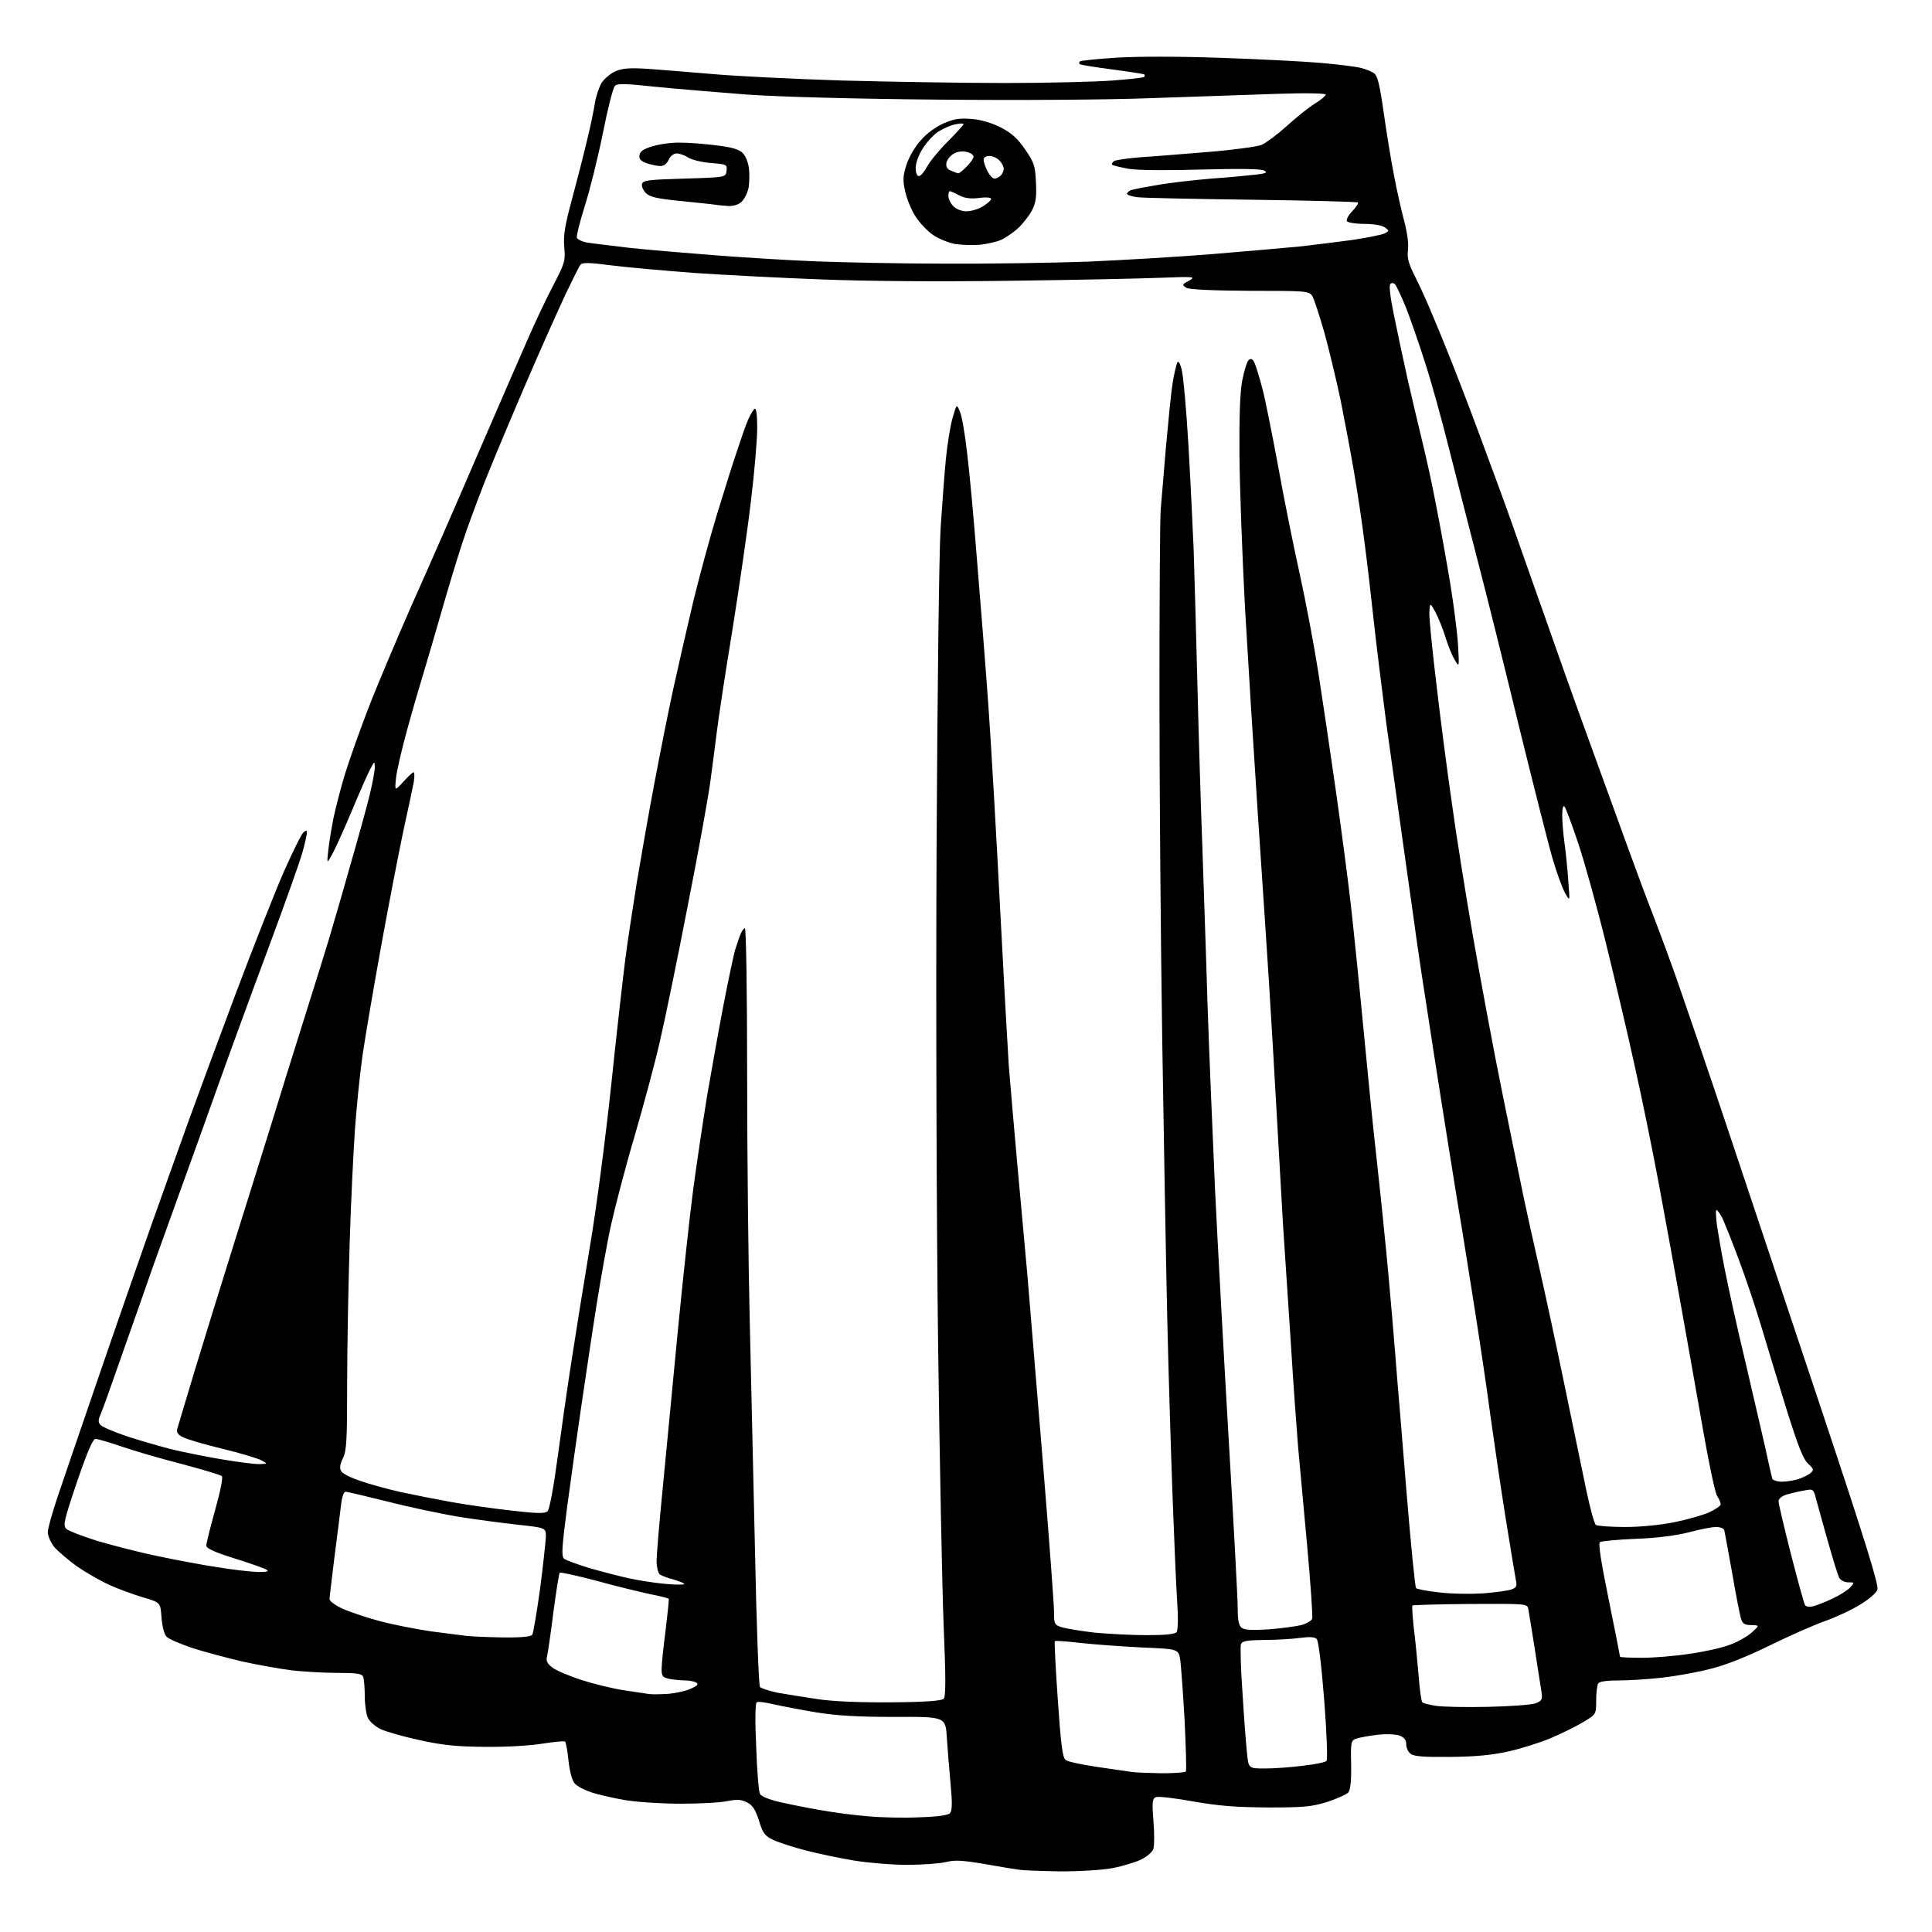 <?xml version="1.0" encoding="UTF-8" standalone="no"?>
<svg 
  version="1.1" 
  xmlns="http://www.w3.org/2000/svg" 
  xmlns:xlink="http://www.w3.org/1999/xlink" 
  xmlns:svg="http://www.w3.org/2000/svg"
  xmlns:rdf="http://www.w3.org/1999/02/22-rdf-syntax-ns#"
  xmlns:cc="http://creativecommons.org/ns#"
  xmlns:dc="http://purl.org/dc/elements/1.1/"
  viewBox="0 0 768 768"
  width="768"
  height="768"
>
<style>svg {background-color: white; }</style>"
<path stroke="none" fill="black" fill-rule="evenodd" d="M421.7,743.9C414.4,743.8 407.1,743.5 405.5,743.3C403.9,743.1 397.6,742.1 391.5,741.0C382.7,739.5 379.6,739.3 376.0,740.2C373.5,740.8 366.6,741.3 360.5,741.3C354.4,741.3 345.0,740.5 339.5,739.6C334.0,738.7 325.4,736.9 320.4,735.6C315.3,734.3 309.5,732.4 307.4,731.4C304.0,729.8 303.2,728.7 301.7,723.7C300.3,719.4 299.2,717.6 297.0,716.5C294.7,715.3 293.1,715.2 288.9,716.0C286.1,716.6 277.8,717.0 270.6,717.0C263.4,717.0 253.6,716.4 248.7,715.6C243.9,714.8 237.8,713.4 235.1,712.5C232.4,711.6 229.5,710.1 228.5,709.0C227.4,707.8 226.5,704.4 226.0,700.0C225.6,696.1 225.0,692.6 224.6,692.3C224.3,692.0 220.3,692.4 215.8,693.1C211.1,693.9 201.2,694.5 193.0,694.4C181.4,694.3 176.2,693.8 166.7,691.7C160.2,690.3 153.2,688.3 151.2,687.3C149.2,686.3 147.0,684.4 146.3,683.0C145.6,681.6 145.0,677.7 145.0,674.3C145.0,670.9 144.7,667.5 144.4,666.6C143.9,665.3 142.0,665.0 134.1,665.0C128.8,665.0 120.6,664.5 116.0,664.0C111.3,663.4 102.3,661.8 96.0,660.4C89.7,658.9 80.7,656.5 76.1,655.0C71.5,653.4 67.0,651.5 66.2,650.6C65.3,649.7 64.5,646.6 64.2,643.0C63.8,637.0 63.8,637.0 56.6,634.9C52.7,633.7 46.6,631.5 43.2,629.9C39.7,628.3 34.0,625.0 30.5,622.6C27.1,620.1 23.1,616.7 21.6,615.0C20.2,613.2 19.0,610.6 19.0,609.1C19.0,607.6 20.8,601.3 22.9,595.0C25.0,588.7 32.2,567.8 38.8,548.5C45.4,529.2 54.9,502.0 59.8,488.0C64.8,474.0 71.6,454.9 75.0,445.5C78.4,436.1 86.8,413.4 93.7,395.0C100.6,376.6 109.2,354.9 112.7,346.8C116.3,338.7 119.8,331.6 120.6,330.9C121.7,330.0 122.0,330.0 122.0,331.0C122.0,331.7 121.3,334.9 120.4,338.2C119.6,341.5 113.3,359.1 106.5,377.4C99.7,395.6 90.8,420.0 86.7,431.5C82.6,443.1 76.2,460.8 72.5,471.0C68.8,481.2 63.6,495.8 60.8,503.5C58.1,511.2 52.6,527.0 48.5,538.5C44.5,550.0 40.7,560.7 40.0,562.2C39.0,564.4 39.0,565.3 39.9,566.4C40.6,567.2 45.3,569.2 50.3,570.9C55.4,572.6 63.2,574.8 67.7,576.0C72.2,577.1 81.1,578.9 87.5,580.0C94.0,581.1 100.8,582.0 102.8,582.0C106.5,581.9 106.5,581.9 103.9,580.5C102.4,579.7 95.4,577.6 88.4,575.9C81.3,574.2 74.2,572.1 72.7,571.3C70.8,570.4 70.1,569.3 70.4,568.2C70.7,567.3 73.9,556.6 77.5,544.5C81.2,532.4 87.9,510.6 92.5,496.0C97.1,481.4 103.8,459.8 107.5,448.0C111.1,436.2 117.3,416.4 121.2,404.0C125.1,391.6 129.4,377.9 130.7,373.5C132.0,369.1 135.8,356.2 139.0,344.8C142.3,333.4 145.9,320.4 147.0,315.8C148.1,311.2 149.0,306.4 149.0,305.0C148.9,302.5 148.9,302.5 147.3,305.5C146.4,307.1 143.1,314.5 140.0,322.0C136.9,329.4 133.3,337.3 132.1,339.5C129.9,343.5 129.9,343.5 130.5,338.0C130.8,335.0 131.8,329.1 132.6,325.0C133.5,320.9 135.5,313.0 137.2,307.5C138.9,302.0 142.9,290.7 146.1,282.4C149.2,274.2 157.1,255.5 163.5,240.9C170.0,226.4 181.7,199.7 189.5,181.5C197.4,163.3 206.3,142.7 209.5,135.5C212.6,128.3 217.3,118.4 220.0,113.3C224.5,104.6 224.8,103.7 224.3,98.3C223.9,93.6 224.5,89.8 227.4,79.1C229.4,71.7 232.1,61.1 233.4,55.6C234.8,50.0 236.1,43.4 236.5,40.9C236.9,38.3 238.1,34.8 239.1,33.0C240.2,31.3 242.7,29.2 244.7,28.3C247.6,27.1 250.5,26.9 258.0,27.4C263.2,27.8 274.9,28.7 284.0,29.5C293.1,30.3 315.9,31.4 334.5,32.0C353.2,32.5 382.4,33.0 399.5,33.0C416.6,33.0 435.8,32.5 442.4,32.0C448.9,31.5 454.5,30.9 454.8,30.6C455.1,30.3 455.1,29.8 454.9,29.6C454.7,29.4 448.9,28.5 442.1,27.6C435.3,26.7 429.5,25.8 429.2,25.5C428.9,25.2 428.9,24.7 429.3,24.4C429.6,24.1 436.3,23.4 444.2,22.9C452.9,22.4 469.0,22.4 485.5,23.0C500.4,23.5 518.1,24.4 525.0,25.0C531.9,25.6 539.1,26.5 541.0,27.0C543.0,27.5 545.4,28.5 546.3,29.2C547.6,30.2 548.5,33.9 550.0,44.5C551.1,52.2 552.9,63.5 554.1,69.5C555.2,75.5 557.1,83.8 558.2,87.9C559.4,92.5 560.0,96.9 559.7,99.3C559.3,102.4 559.8,104.6 562.5,109.9C564.3,113.5 567.0,119.4 568.5,123.0C570.0,126.6 573.3,134.4 575.7,140.5C578.2,146.6 583.7,160.9 588.0,172.5C592.3,184.1 598.2,200.0 601.0,208.0C603.8,216.0 609.5,232.2 613.7,244.0C617.8,255.8 625.9,278.6 631.7,294.5C637.5,310.4 644.6,330.0 647.5,338.0C650.4,346.0 655.0,358.4 657.8,365.5C660.5,372.6 665.2,385.2 668.0,393.5C670.9,401.8 679.1,425.8 686.2,447.0C693.3,468.2 709.9,517.9 723.1,557.5C741.5,612.6 746.9,630.1 746.3,631.9C745.8,633.3 742.9,635.8 739.2,638.0C735.8,640.1 729.5,643.0 725.2,644.5C721.0,646.0 711.2,650.3 703.5,654.1C694.5,658.5 686.1,661.9 679.9,663.4C674.6,664.8 666.0,666.3 660.7,666.9C655.4,667.5 647.7,668.0 643.6,668.0C638.7,668.0 635.8,668.4 635.3,669.2C634.9,669.9 634.5,673.0 634.5,676.0C634.5,681.5 634.5,681.5 629.1,684.7C626.1,686.5 620.3,689.3 616.3,691.0C612.2,692.7 604.7,695.1 599.7,696.2C593.0,697.7 586.6,698.3 576.4,698.4C565.8,698.5 561.9,698.2 560.7,697.1C559.7,696.4 559.0,694.7 559.0,693.4C559.0,691.7 558.2,690.6 556.3,689.9C554.8,689.4 551.1,689.2 547.6,689.6C544.2,690.0 540.5,690.7 539.2,691.1C537.0,691.9 536.9,692.4 537.1,701.5C537.2,707.9 536.8,711.5 536.0,712.5C535.3,713.3 531.5,715.0 527.6,716.3C521.4,718.2 518.4,718.5 504.0,718.5C491.2,718.4 484.6,717.9 474.3,716.1C467.1,714.8 460.4,714.0 459.5,714.4C458.1,714.9 457.9,716.2 458.5,723.8C458.9,728.7 458.9,733.7 458.5,734.9C458.2,736.1 456.0,738.0 453.8,739.1C451.6,740.2 446.4,741.8 442.3,742.6C437.8,743.4 429.6,743.9 421.7,743.9zM365.5,722.4C372.5,722.2 376.8,721.6 377.6,720.8C378.5,719.8 378.6,716.9 377.9,709.5C377.4,704.0 376.7,695.7 376.4,691.0C375.9,682.4 375.9,682.4 355.7,682.5C340.6,682.5 332.7,682.0 324.5,680.7C318.4,679.7 310.8,678.2 307.6,677.5C304.3,676.7 301.2,676.3 300.8,676.7C300.2,677.0 300.1,684.4 300.6,694.4C300.9,703.8 301.6,712.2 302.1,713.1C302.6,714.1 305.8,715.4 310.2,716.4C314.2,717.3 321.6,718.8 326.5,719.6C331.4,720.5 339.8,721.6 345.0,722.0C350.2,722.5 359.4,722.7 365.5,722.4zM461.7,704.9C466.7,704.9 471.1,704.6 471.4,704.2C471.7,703.7 471.4,694.6 470.9,683.9C470.3,673.2 469.5,662.5 469.2,660.0C468.5,655.5 468.5,655.5 454.0,654.9C446.0,654.5 435.0,653.7 429.6,653.1C424.2,652.5 419.5,652.1 419.3,652.4C419.1,652.6 419.6,663.1 420.5,675.7C421.7,693.4 422.4,698.8 423.6,699.6C424.4,700.3 430.1,701.5 436.3,702.4C442.5,703.3 448.6,704.2 450.0,704.4C451.4,704.6 456.6,704.8 461.7,704.9zM502.9,703.0C506.6,703.0 513.4,702.5 518.0,701.9C522.7,701.4 526.9,700.5 527.3,700.0C527.8,699.6 527.4,688.7 526.4,675.9C525.3,661.8 524.1,652.2 523.4,651.5C522.6,650.7 520.5,650.6 516.8,651.1C513.9,651.5 507.5,651.9 502.7,651.9C495.6,652.0 493.8,652.3 493.3,653.6C493.0,654.5 493.2,663.1 493.9,672.8C494.5,682.6 495.3,693.3 495.7,696.8C496.3,703.0 496.3,703.0 502.9,703.0zM591.5,678.5C600.3,678.3 608.8,677.7 610.4,677.1C612.9,676.1 613.2,675.6 612.8,672.7C612.5,671.0 611.3,663.2 610.1,655.5C608.9,647.8 607.7,640.6 607.5,639.5C607.1,637.5 606.4,637.5 584.5,637.6C572.0,637.7 561.7,638.0 561.5,638.2C561.2,638.4 561.5,642.4 562.0,647.1C562.6,651.7 563.4,660.1 563.9,665.8C564.3,671.4 565.0,676.4 565.4,676.7C565.8,677.1 568.2,677.7 570.8,678.1C573.4,678.5 582.7,678.7 591.5,678.5zM354.7,676.7C367.8,676.6 374.3,676.1 375.1,675.3C376.0,674.4 376.0,667.5 375.1,645.8C374.5,630.2 373.5,579.7 372.9,533.5C372.3,487.3 372.0,399.3 372.3,338.0C372.6,276.7 373.3,219.1 373.9,210.0C374.5,200.9 375.4,188.6 376.0,182.5C376.6,176.4 377.8,169.0 378.7,166.0C380.3,160.5 380.3,160.5 381.6,163.7C382.4,165.5 383.6,172.7 384.4,179.7C385.3,186.7 387.1,206.2 388.4,223.0C389.8,239.8 391.9,266.3 393.0,282.0C394.1,297.7 396.1,332.8 397.5,360.0C398.9,387.2 400.5,415.8 401.0,423.5C401.6,431.2 403.2,449.4 404.5,464.0C405.9,478.6 407.6,498.4 408.5,508.0C409.3,517.6 412.0,550.3 414.5,580.6C417.0,610.9 419.0,638.0 419.0,640.8C419.0,645.6 419.1,645.9 422.2,646.9C424.0,647.4 429.9,648.4 435.2,649.0C440.6,649.5 449.8,650.0 455.8,650.0C463.4,650.0 467.0,649.6 467.7,648.8C468.3,648.0 468.4,643.0 467.9,636.0C467.5,629.7 466.7,611.0 466.1,594.5C465.5,578.0 464.5,546.3 464.0,524.0C463.5,501.7 462.6,451.8 462.0,413.0C461.4,374.2 460.9,312.6 460.9,276.0C460.9,239.4 461.1,206.3 461.4,202.5C461.7,198.7 462.7,187.4 463.5,177.5C464.4,167.6 465.5,156.3 466.1,152.5C466.7,148.7 467.6,144.9 468.0,144.1C468.4,143.3 469.1,144.3 469.8,147.2C470.4,149.7 471.6,162.9 472.4,176.6C473.2,190.3 474.1,209.2 474.5,218.5C474.8,227.8 475.5,252.2 476.0,272.5C476.5,292.9 477.4,322.3 478.0,338.0C478.5,353.7 479.5,381.1 480.0,399.0C480.6,416.9 482.0,450.2 483.0,473.0C484.1,495.8 486.6,541.0 488.5,573.4C490.4,605.8 492.0,635.4 492.0,639.0C492.0,643.9 492.4,646.1 493.5,647.0C494.7,648.0 497.5,648.1 504.3,647.7C509.4,647.3 515.2,646.5 517.3,646.0C519.4,645.4 521.3,644.3 521.6,643.5C521.9,642.8 521.0,629.6 519.6,614.3C518.2,599.0 516.6,581.3 516.0,575.0C515.5,568.7 514.1,550.0 513.1,533.5C512.0,517.0 510.6,495.9 510.0,486.5C509.5,477.1 508.3,457.4 507.5,442.5C506.7,427.6 505.3,404.7 504.5,391.5C503.7,378.3 501.6,347.7 500.0,323.5C498.4,299.3 496.1,262.4 494.9,241.5C493.8,220.6 492.8,193.4 492.7,181.0C492.6,165.9 492.9,156.1 493.8,151.3C494.6,147.3 495.7,143.6 496.4,143.1C497.4,142.3 498.0,142.7 498.8,144.5C499.4,145.9 500.8,150.5 501.9,154.8C503.0,159.0 505.7,172.6 508.0,184.9C510.2,197.3 514.1,216.6 516.6,227.9C519.1,239.2 522.4,256.8 524.0,267.0C525.6,277.2 528.7,298.1 530.9,313.5C533.1,328.9 535.8,349.4 536.9,359.0C538.0,368.6 540.3,391.1 542.0,409.0C543.7,426.9 545.9,449.1 547.0,458.5C548.0,467.9 549.6,482.5 550.4,491.0C551.3,499.5 552.6,514.1 553.4,523.5C554.2,532.9 555.1,543.9 555.4,548.0C555.8,552.1 557.4,572.4 559.1,593.0C560.8,613.6 562.5,630.8 562.9,631.3C563.3,631.7 567.4,632.5 572.1,633.0C576.7,633.6 584.5,633.7 589.5,633.4C594.5,633.0 599.6,632.3 600.9,631.8C602.8,631.1 603.1,630.5 602.6,628.2C602.3,626.7 600.5,615.8 598.6,604.0C596.7,592.2 594.0,573.7 592.5,563.0C591.1,552.3 588.3,533.6 586.4,521.5C584.5,509.4 581.4,489.8 579.4,478.0C577.5,466.2 574.6,448.2 573.0,438.0C571.4,427.8 568.7,410.7 567.1,400.0C565.4,389.3 563.1,373.8 562.0,365.5C560.8,357.2 558.6,341.3 557.0,330.0C555.4,318.7 552.7,299.4 551.0,287.0C549.4,274.6 547.1,256.2 546.0,246.0C544.9,235.8 543.3,222.1 542.4,215.5C541.6,208.9 539.8,196.8 538.4,188.5C537.0,180.2 534.5,167.0 532.9,159.0C531.2,151.0 528.3,138.9 526.4,132.0C524.4,125.1 522.3,118.6 521.6,117.6C520.4,115.7 519.0,115.6 496.9,115.6C481.4,115.5 472.9,115.1 471.6,114.4C469.8,113.3 469.8,113.1 472.6,111.6C475.4,110.0 474.9,109.9 462.0,110.4C454.6,110.7 427.8,111.3 402.5,111.6C373.8,112.0 345.4,111.8 327.0,111.1C310.8,110.5 287.8,109.3 276.0,108.5C264.2,107.6 249.4,106.3 243.1,105.5C233.9,104.3 231.4,104.3 230.7,105.3C230.2,105.9 227.6,111.2 224.8,117.0C222.1,122.8 214.8,139.0 208.8,153.0C202.8,167.0 195.3,184.8 192.3,192.5C189.3,200.2 185.2,211.2 183.4,217.0C181.5,222.8 177.9,234.7 175.4,243.5C172.9,252.3 169.7,263.0 168.4,267.4C167.1,271.7 164.1,281.8 161.9,289.9C159.7,297.9 157.6,306.8 157.4,309.5C156.9,314.5 156.9,314.5 160.3,310.8C162.2,308.7 164.0,307.0 164.4,307.0C164.8,307.0 164.8,308.7 164.5,310.8C164.1,312.8 162.3,321.5 160.4,330.0C158.6,338.5 154.6,359.1 151.6,375.6C148.6,392.2 145.2,412.0 144.1,419.6C143.0,427.3 141.7,440.5 141.1,449.0C140.5,457.5 139.5,477.8 139.0,494.0C138.5,510.2 138.0,535.4 138.0,549.8C138.0,572.4 137.8,576.7 136.3,579.7C135.1,582.2 134.9,583.7 135.7,584.9C136.2,585.8 139.6,587.5 143.3,588.7C146.9,590.0 154.0,591.9 159.2,593.1C164.3,594.2 173.4,596.0 179.5,597.1C185.6,598.2 196.3,599.7 203.5,600.5C213.8,601.7 216.7,601.7 217.7,600.7C218.4,600.1 220.1,591.0 221.5,580.5C222.9,570.0 225.4,552.5 227.1,541.5C228.8,530.5 232.1,509.8 234.5,495.5C237.0,480.9 240.7,452.6 243.0,431.0C245.2,409.8 247.8,387.3 248.6,381.0C249.4,374.7 251.5,361.2 253.1,351.0C254.8,340.8 257.9,323.1 260.1,311.5C262.3,299.9 265.6,283.1 267.6,274.0C269.6,264.9 273.2,249.2 275.6,239.0C278.1,228.8 282.3,213.3 285.0,204.5C287.7,195.7 291.2,184.4 292.9,179.5C294.5,174.6 296.5,168.8 297.4,166.8C298.3,164.8 299.4,162.9 300.0,162.5C300.6,162.1 301.0,164.8 301.0,170.2C301.0,174.8 299.9,187.8 298.5,199.2C297.2,210.5 293.8,233.7 291.1,250.7C288.3,267.6 285.6,285.6 285.0,290.5C284.4,295.4 283.2,304.4 282.4,310.5C281.6,316.6 277.6,338.8 273.4,360.0C269.3,381.2 264.3,405.5 262.3,414.0C260.4,422.5 255.8,439.4 252.3,451.5C248.7,463.6 244.6,479.4 243.0,486.5C241.4,493.6 238.8,508.3 237.1,519.0C235.4,529.7 232.7,548.0 231.0,559.5C229.3,571.0 226.8,589.0 225.4,599.4C223.4,614.9 223.1,618.5 224.2,619.6C224.9,620.2 229.6,621.9 234.5,623.4C239.4,624.8 246.4,626.6 250.0,627.4C253.6,628.2 260.0,629.2 264.2,629.6C268.5,630.0 272.0,630.0 272.0,629.7C272.0,629.3 270.1,628.6 267.8,627.9C265.4,627.3 262.9,626.3 262.2,625.8C261.6,625.2 261.0,622.9 261.0,620.6C261.0,618.4 262.1,605.0 263.5,591.0C264.8,577.0 267.6,548.9 269.5,528.5C271.5,508.1 274.2,482.9 275.6,472.5C277.0,462.1 279.5,445.4 281.1,435.5C282.8,425.6 285.7,409.4 287.6,399.5C289.5,389.6 291.6,379.9 292.1,378.0C292.7,376.1 293.6,373.3 294.2,371.8C294.8,370.2 295.6,369.0 296.1,369.0C296.6,369.0 297.0,394.5 297.0,427.2C297.0,459.3 297.5,502.6 298.0,523.5C298.5,544.4 299.4,585.8 300.1,615.5C300.7,645.2 301.6,670.0 302.1,670.6C302.5,671.1 305.8,672.2 309.2,672.9C312.7,673.5 320.0,674.7 325.5,675.5C331.8,676.4 342.7,676.8 354.7,676.7zM266.0,673.3C269.0,673.0 273.0,672.1 274.8,671.2C277.2,670.1 277.8,669.5 276.8,668.9C276.1,668.4 274.1,668.0 272.4,668.0C270.7,668.0 267.8,667.7 266.1,667.4C263.4,666.8 263.0,666.3 263.0,663.5C263.0,661.7 263.7,654.7 264.6,648.0C265.4,641.3 266.0,635.7 265.8,635.5C265.6,635.3 262.1,634.4 258.0,633.6C253.9,632.7 244.3,630.4 236.8,628.3C229.2,626.3 222.8,624.9 222.5,625.2C222.2,625.5 221.1,632.5 220.0,640.7C219.0,649.0 217.8,656.9 217.5,658.2C217.0,660.2 217.4,661.2 219.6,662.9C221.0,664.0 226.4,666.3 231.4,667.9C236.4,669.5 243.9,671.3 248.0,671.9C252.1,672.5 256.6,673.2 258.0,673.4C259.4,673.6 263.0,673.5 266.0,673.3zM652.6,659.0C657.4,659.0 666.0,658.3 671.7,657.4C677.5,656.6 684.7,655.0 687.7,653.8C690.8,652.7 694.6,650.5 696.4,648.9C699.5,646.1 699.5,646.1 696.2,646.0C693.7,646.0 692.8,645.5 692.2,643.8C691.7,642.5 690.1,634.3 688.6,625.5C687.0,616.7 685.6,608.9 685.4,608.2C685.2,607.6 683.8,607.0 682.2,607.0C680.6,607.0 675.8,607.9 671.4,609.1C666.3,610.4 658.8,611.4 650.3,611.7C643.1,612.0 636.7,612.6 636.0,613.0C635.3,613.5 636.3,620.2 639.5,635.9C642.0,648.2 644.0,658.4 644.0,658.6C644.0,658.8 647.9,659.0 652.6,659.0zM199.7,650.9C207.5,651.0 211.1,650.6 211.6,649.8C212.0,649.1 213.4,640.9 214.7,631.5C215.9,622.2 216.9,612.9 217.0,610.9C217.0,607.3 217.0,607.3 205.8,606.1C199.6,605.4 188.9,604.0 182.0,602.9C175.1,601.7 162.6,599.1 154.1,596.9C145.6,594.8 138.1,593.0 137.4,593.0C136.6,593.0 135.9,595.1 135.5,598.8C135.1,601.9 134.0,611.2 132.9,619.4C131.9,627.5 131.0,634.9 131.0,635.7C131.0,636.5 133.4,638.2 136.2,639.5C139.1,640.8 145.7,643.0 150.9,644.4C156.1,645.8 165.3,647.6 171.4,648.5C177.5,649.3 183.8,650.1 185.5,650.3C187.2,650.5 193.5,650.8 199.7,650.9zM720.8,638.5C722.3,638.1 725.7,636.8 728.6,635.4C731.4,634.1 734.5,632.1 735.5,631.0C737.3,629.0 737.2,629.0 734.7,629.0C733.2,629.0 731.7,628.2 731.1,627.2C730.6,626.2 728.6,619.8 726.7,613.0C724.7,606.1 722.7,598.5 722.0,596.2C720.9,591.8 720.8,591.8 717.2,592.5C715.2,592.8 712.0,593.6 710.2,594.1C708.3,594.7 707.0,595.8 707.0,596.8C707.0,597.7 709.2,607.1 711.9,617.7C714.6,628.2 717.1,637.3 717.5,638.0C717.9,638.7 719.2,638.9 720.8,638.5zM102.5,624.9C106.0,624.9 107.1,624.7 106.0,624.0C105.2,623.5 99.4,621.4 93.2,619.5C85.3,617.0 82.0,615.5 82.0,614.4C82.0,613.5 83.6,607.2 85.5,600.3C87.6,592.9 88.7,587.3 88.2,586.8C87.7,586.3 80.6,584.2 72.4,582.0C64.2,579.9 53.5,576.8 48.6,575.1C43.6,573.4 38.9,572.0 38.0,572.0C36.9,572.0 34.9,576.6 30.6,589.1C25.5,604.2 25.0,606.4 26.3,607.7C27.1,608.5 32.8,610.7 38.9,612.6C45.1,614.4 55.8,617.2 62.8,618.6C69.8,620.1 80.5,622.1 86.5,623.0C92.5,624.0 99.8,624.8 102.5,624.9zM646.0,607.0C652.4,607.0 660.1,606.2 665.6,605.1C670.6,604.1 676.8,602.3 679.4,601.2C681.9,600.0 684.0,598.6 684.0,598.0C684.0,597.4 683.4,595.9 682.6,594.7C681.8,593.5 679.3,581.7 677.0,568.5C674.7,555.3 670.8,533.5 668.4,520.0C666.0,506.5 662.0,484.5 659.5,471.1C657.0,457.6 652.7,436.5 649.9,424.1C647.2,411.7 642.0,389.6 638.4,375.0C634.8,360.4 629.8,342.4 627.3,335.0C624.8,327.6 622.4,321.1 621.9,320.6C621.4,320.0 621.0,321.4 621.0,324.1C621.0,326.5 621.4,331.4 621.9,335.0C622.4,338.6 623.1,345.3 623.4,350.0C624.1,358.5 624.1,358.5 622.1,354.9C621.0,352.9 618.8,346.9 617.2,341.4C615.6,336.0 609.7,312.6 604.0,289.5C598.4,266.4 590.9,236.2 587.3,222.5C583.8,208.8 578.6,188.7 575.9,177.9C573.2,167.1 569.0,151.8 566.4,143.9C563.9,136.0 560.4,126.1 558.8,122.0C557.1,117.9 555.2,113.9 554.7,113.2C554.0,112.4 553.3,112.3 552.7,112.9C552.1,113.5 552.6,117.8 554.0,124.7C555.2,130.6 557.7,142.5 559.6,151.0C561.6,159.5 564.2,170.8 565.5,176.0C566.8,181.2 569.3,192.5 570.9,201.0C572.6,209.5 575.1,223.5 576.5,232.0C577.9,240.5 579.3,251.6 579.6,256.5C580.1,265.5 580.1,265.5 578.1,262.0C577.0,260.1 575.4,256.0 574.5,253.0C573.6,250.0 571.8,245.7 570.7,243.5C568.5,239.5 568.5,239.5 568.2,243.0C568.0,245.0 569.3,258.0 571.0,272.0C572.6,286.0 575.4,307.2 577.1,319.0C578.7,330.8 582.5,354.7 585.5,372.0C588.5,389.3 593.8,417.9 597.4,435.5C601.0,453.1 604.8,471.8 605.9,477.0C607.0,482.2 609.7,494.4 611.9,504.0C614.1,513.6 618.6,534.5 621.9,550.5C625.2,566.5 629.1,585.4 630.6,592.5C632.1,599.6 633.8,605.8 634.4,606.2C635.0,606.6 640.2,607.0 646.0,607.0zM708.3,589.0C710.2,589.0 713.2,588.5 715.1,587.9C717.0,587.2 719.1,586.2 719.9,585.4C721.1,584.3 720.9,583.8 718.7,581.8C716.8,580.0 714.8,575.0 710.1,560.0C706.8,549.3 702.2,534.2 699.9,526.5C697.6,518.8 693.5,506.8 690.9,499.9C688.3,492.9 685.4,485.8 684.6,484.1C683.7,482.4 682.7,481.0 682.3,481.0C682.0,481.0 682.1,483.4 682.4,486.2C682.8,489.1 684.2,497.4 685.6,504.5C687.0,511.6 690.5,527.6 693.5,540.0C696.4,552.4 700.0,567.9 701.5,574.5C702.9,581.1 704.3,587.1 704.5,587.8C704.7,588.4 706.5,589.0 708.3,589.0zM375.5,104.8C393.1,104.9 418.8,104.5 432.5,104.0C446.2,103.4 468.5,102.1 482.0,101.0C495.5,99.9 511.0,98.5 516.5,98.0C522.0,97.4 531.4,96.2 537.5,95.4C543.5,94.5 549.4,93.3 550.4,92.8C552.3,91.8 552.3,91.7 550.5,90.4C549.4,89.6 546.1,89.0 542.4,89.0C538.9,89.0 535.8,88.5 535.4,87.9C535.1,87.3 536.0,85.5 537.6,83.9C539.1,82.3 540.1,80.8 539.8,80.5C539.5,80.2 520.7,79.7 497.9,79.4C475.1,79.1 454.6,78.7 452.2,78.4C449.9,78.1 448.0,77.5 448.0,77.0C448.0,76.6 448.7,76.0 449.5,75.6C450.3,75.3 454.9,74.4 459.8,73.6C464.6,72.7 474.4,71.6 481.5,71.0C488.6,70.5 496.7,69.7 499.4,69.4C503.4,68.9 504.0,68.6 502.5,67.8C501.4,67.1 492.6,67.0 477.6,67.4C463.4,67.8 452.2,67.7 448.6,67.1C445.4,66.5 442.5,65.8 442.1,65.5C441.8,65.2 442.2,64.5 442.9,64.0C443.7,63.6 448.4,62.9 453.4,62.5C458.4,62.2 470.5,61.2 480.4,60.4C490.2,59.6 499.7,58.3 501.5,57.6C503.3,56.8 507.7,53.5 511.4,50.2C515.0,46.9 520.0,42.9 522.5,41.3C525.0,39.8 527.0,38.1 527.0,37.6C527.0,37.1 519.1,36.9 507.8,37.3C497.2,37.7 474.8,38.4 458.0,39.0C440.4,39.7 404.4,39.9 373.0,39.6C338.9,39.3 310.5,38.5 297.0,37.6C285.2,36.7 268.8,35.3 260.6,34.5C248.3,33.2 245.4,33.1 244.4,34.2C243.7,34.9 241.5,43.5 239.6,53.2C237.6,63.0 234.4,75.9 232.4,82.1C230.5,88.2 229.1,93.7 229.3,94.5C229.6,95.2 231.3,96.0 233.2,96.4C235.0,96.7 242.6,97.6 250.0,98.5C257.4,99.3 272.9,100.6 284.5,101.5C296.1,102.4 314.1,103.5 324.5,103.9C334.9,104.3 357.9,104.8 375.5,104.8zM389.5,97.3C386.8,97.5 382.3,97.4 379.7,97.0C377.0,96.5 373.1,94.9 370.9,93.4C368.8,92.0 365.7,88.7 364.1,86.3C362.4,83.8 360.6,79.4 359.9,76.4C358.8,71.7 358.9,70.1 360.3,65.6C361.3,62.5 363.7,58.3 366.0,55.8C368.4,53.0 372.0,50.4 375.2,49.0C379.4,47.2 381.6,46.9 386.4,47.3C390.0,47.6 394.4,48.9 397.9,50.7C402.1,52.9 404.5,55.0 407.5,59.4C411.1,64.6 411.5,65.9 411.8,72.4C412.1,78.3 411.8,80.5 410.2,83.7C409.0,85.9 406.4,89.2 404.4,91.0C402.3,92.8 399.3,94.8 397.6,95.5C395.9,96.2 392.2,97.0 389.5,97.3zM384.2,84.0C386.0,84.0 389.0,83.1 390.8,82.0C392.5,80.9 394.0,79.6 394.0,79.1C394.0,78.5 392.0,78.3 389.2,78.7C385.8,79.1 383.4,78.8 381.2,77.6C379.5,76.7 377.9,76.0 377.5,76.0C377.2,76.0 377.0,76.9 377.0,78.0C377.0,79.1 377.9,80.9 379.0,82.0C380.2,83.2 382.3,84.0 384.2,84.0zM289.8,81.9C288.0,81.8 285.6,81.6 284.5,81.4C283.4,81.2 277.2,80.6 270.6,79.9C261.3,79.0 258.3,78.3 256.8,76.8C255.7,75.7 255.0,74.1 255.2,73.2C255.5,71.7 257.6,71.4 272.0,71.0C288.5,70.5 288.5,70.5 288.8,67.9C289.1,65.4 288.9,65.3 282.6,64.8C278.9,64.5 274.9,63.5 273.5,62.6C272.2,61.7 270.1,61.0 269.0,61.0C267.8,61.0 266.5,62.0 265.8,63.5C265.1,65.1 263.9,66.0 262.5,66.0C261.3,66.0 258.9,65.5 257.1,64.9C254.7,64.0 254.0,63.3 254.2,61.7C254.4,60.2 255.8,59.2 259.5,58.1C262.2,57.3 267.2,56.6 270.5,56.7C273.8,56.7 280.3,57.2 284.9,57.8C290.9,58.5 293.8,59.4 295.2,60.8C296.3,61.8 297.4,64.5 297.7,66.8C298.0,69.0 297.9,72.5 297.6,74.5C297.2,76.5 296.0,79.0 294.9,80.1C293.7,81.3 291.8,81.9 289.8,81.9zM395.3,71.0C396.0,71.0 397.1,70.5 397.8,69.8C398.5,69.1 399.0,67.9 399.0,67.1C399.0,66.3 398.3,64.8 397.3,63.8C396.4,62.8 394.6,62.0 393.3,62.0C391.9,62.0 391.0,62.6 391.0,63.5C391.0,64.4 391.7,66.4 392.5,68.0C393.4,69.7 394.6,71.0 395.3,71.0zM365.3,70.0C366.0,70.0 367.4,68.3 368.5,66.3C369.6,64.2 373.3,59.7 376.8,56.2C380.2,52.8 383.0,49.7 383.0,49.4C383.0,49.0 381.6,49.0 379.9,49.4C378.1,49.7 375.2,51.0 373.2,52.2C371.3,53.3 368.5,56.4 366.9,58.9C365.2,61.5 364.0,64.8 364.0,66.7C364.0,68.7 364.5,70.0 365.3,70.0zM380.9,68.9C381.2,69.0 382.7,67.8 384.2,66.3C385.7,64.8 387.0,63.0 387.0,62.3C387.0,61.6 385.8,60.7 384.3,60.4C382.7,60.0 380.6,60.2 379.1,61.1C377.7,61.9 376.4,63.6 376.2,64.8C376.0,66.4 376.5,67.3 378.2,67.9C379.5,68.5 380.7,68.9 380.9,68.9z" />

</svg>